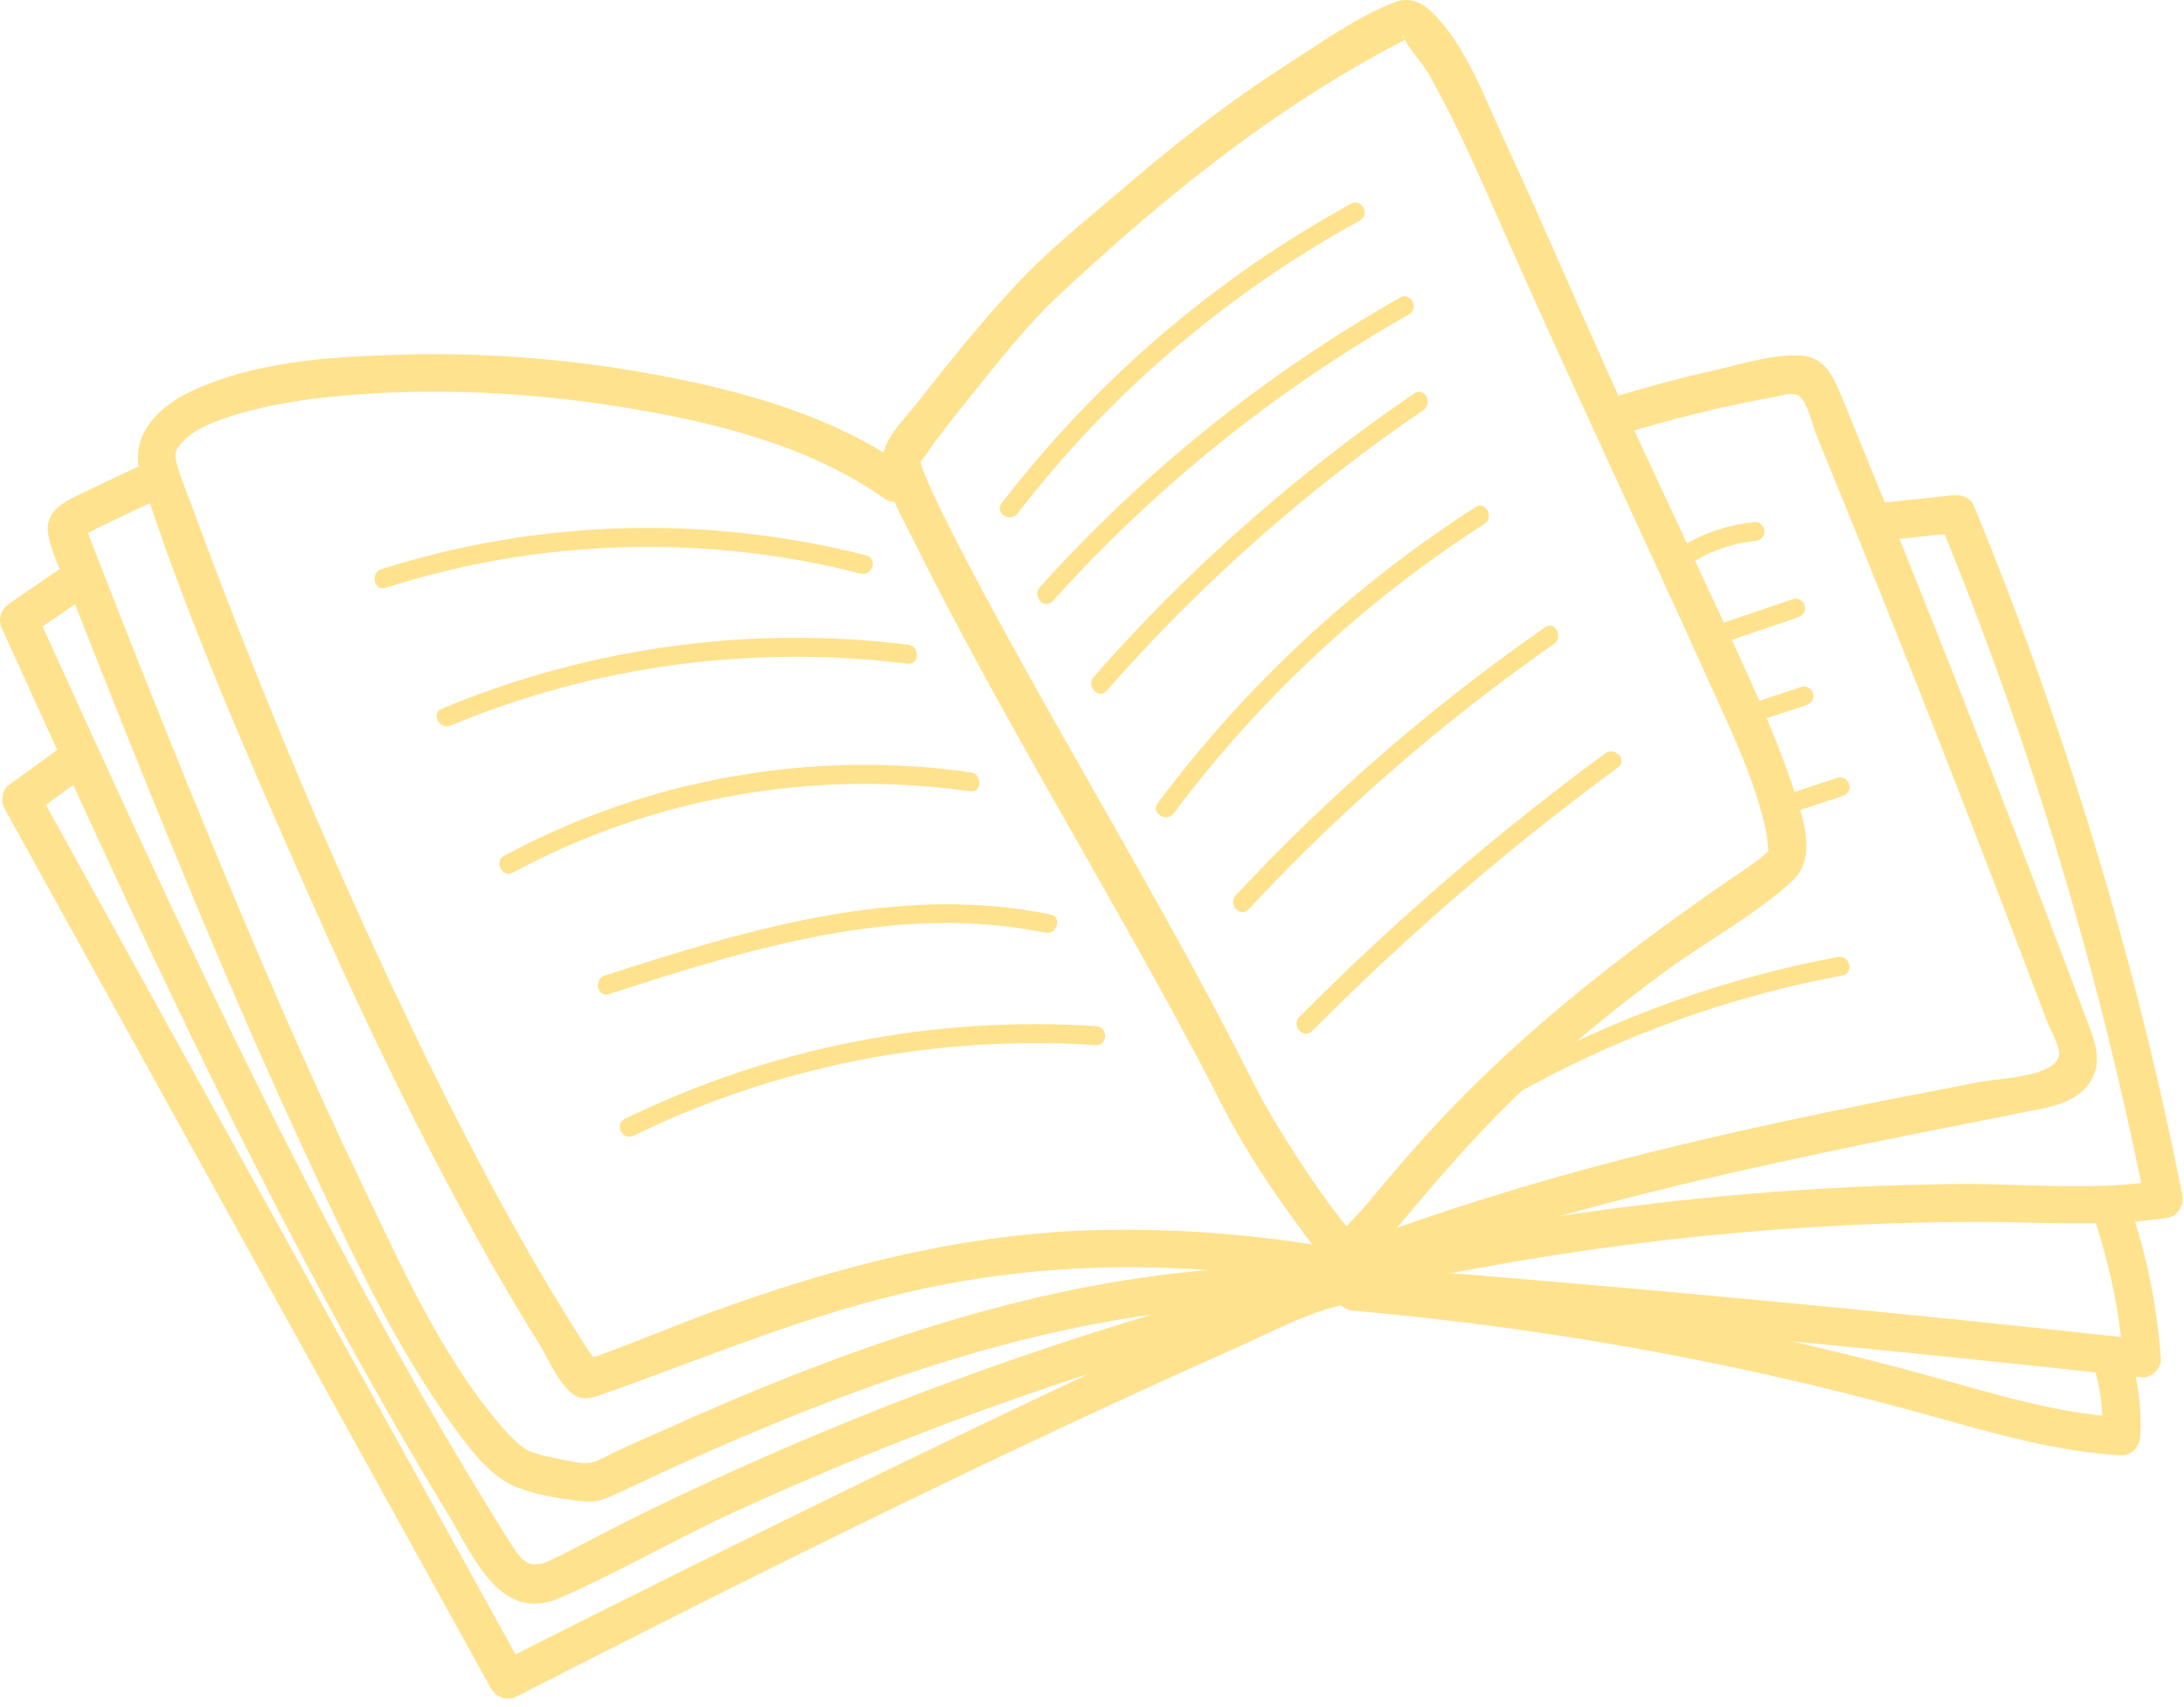 <?xml version="1.0" encoding="UTF-8"?> <svg xmlns="http://www.w3.org/2000/svg" width="174" height="136" viewBox="0 0 174 136" fill="none"><path d="M97.302 87.924C99.14 91.548 101.452 95.005 103.879 98.26C105.278 100.136 107.087 102.703 109.203 100.262C112.186 96.817 115.028 93.278 118.175 89.976C122.633 85.293 127.55 81.148 132.763 77.325C136.001 74.951 139.806 72.923 142.771 70.207C144.765 68.38 143.693 65.295 142.97 63.094C141.331 58.1 139.048 53.306 136.844 48.543C133.876 42.13 130.829 35.752 127.937 29.303C125.244 23.294 122.662 17.235 119.89 11.261C118.336 7.909 116.796 3.612 114.086 0.972C113.24 0.149 112.25 -0.26 111.109 0.179C108.182 1.303 105.325 3.346 102.693 5.035C98.23 7.895 94.029 11.123 90.004 14.571C86.91 17.223 83.618 19.808 80.846 22.802C78.097 25.767 75.542 28.935 73.056 32.122C71.953 33.536 69.948 35.327 70.34 37.303C70.718 39.212 71.815 41.105 72.67 42.827C79.654 56.921 87.985 70.321 95.37 84.204C96.025 85.439 96.675 86.677 97.299 87.927C98.171 89.675 100.852 88.264 99.98 86.519C93.493 73.538 85.865 61.13 78.975 48.362C77.582 45.783 76.2 43.193 74.924 40.552C74.485 39.642 74.046 38.726 73.671 37.786C73.499 37.359 73.531 37.414 73.405 37.06C73.361 36.937 73.355 36.785 73.296 36.671C73.15 36.378 73.37 36.656 73.279 36.677C73.475 36.63 72.793 37.35 73.338 36.785C73.698 36.413 73.973 35.886 74.286 35.471C75.293 34.121 76.338 32.801 77.391 31.49C79.599 28.747 81.823 25.887 84.405 23.479C91.24 17.103 98.56 10.994 106.581 6.173C107.871 5.398 109.18 4.648 110.503 3.925C110.667 3.838 112.464 2.886 112.461 2.88C112.461 2.886 111.803 3.079 111.829 2.93C111.764 3.311 111.688 2.474 111.887 3.039C112.154 3.8 113.33 5.014 113.813 5.869C116.237 10.16 118.178 14.741 120.171 19.243C125.34 30.902 130.796 42.42 136.03 54.046C137.781 57.933 139.789 61.97 140.687 66.164C140.795 66.677 140.834 67.151 140.872 67.669C140.895 68.014 140.968 67.745 140.775 67.921C139.794 68.822 138.591 69.539 137.502 70.292C128.513 76.509 120.11 83.103 112.839 91.32C111.399 92.947 109.997 94.607 108.606 96.278C108.448 96.469 106.455 98.512 106.522 98.711C106.595 98.933 108.018 98.395 108.027 98.52C108.021 98.418 107.626 98.108 107.552 98.023C107.043 97.44 106.569 96.829 106.106 96.205C104.892 94.578 103.768 92.88 102.685 91.162C101.727 89.648 100.794 88.112 99.983 86.511C99.099 84.769 96.421 86.18 97.302 87.919V87.924Z" fill="#FFE28E"></path><path d="M72.028 37.133C66.625 33.331 59.974 31.384 53.567 30.105C46.363 28.668 38.964 28.033 31.622 28.261C26.169 28.431 20.101 28.82 15.105 31.235C12.473 32.505 10.237 34.83 11.226 37.912C14.83 49.152 19.68 60.155 24.436 70.935C28.113 79.272 32.012 87.52 36.32 95.552C38.416 99.46 40.608 103.315 42.962 107.073C43.691 108.238 44.762 110.893 46.155 111.332C46.855 111.552 47.604 111.227 48.254 110.996C56.538 108.039 64.549 104.653 73.184 102.75C83.186 100.546 93.765 100.444 103.869 102.1C104.37 102.182 104.873 102.267 105.371 102.375C106.061 102.525 106.205 102.835 105.543 102.179C105.432 101.693 105.318 101.208 105.207 100.722C105.18 100.786 105.157 100.853 105.131 100.918C105.502 100.569 105.871 100.224 106.243 99.876C106.539 99.993 106.831 100.11 107.127 100.224C107.182 100.833 107.238 101.442 107.297 102.051C107.326 102.004 107.358 101.954 107.387 101.907C108.429 100.259 105.862 98.652 104.82 100.3C104.791 100.347 104.759 100.397 104.73 100.444C104.408 100.953 104.408 101.843 104.899 102.27C106.032 103.262 107.551 103.055 108.113 101.582C108.292 101.117 108.125 100.47 107.777 100.124C107.276 99.63 106.585 99.536 105.924 99.404C104.457 99.112 102.97 98.904 101.486 98.716C96.853 98.137 92.166 97.891 87.498 97.999C76.91 98.245 66.718 100.874 56.816 104.486C53.707 105.622 50.657 106.921 47.546 108.048C47.317 108.13 46.826 108.192 46.644 108.347C46.606 108.355 46.568 108.367 46.53 108.376C46.024 108.464 46.392 108.59 47.636 108.751C47.68 108.628 46.925 107.665 46.837 107.533C45.699 105.777 44.601 103.994 43.533 102.191C39.086 94.692 35.141 86.897 31.435 79.011C25.522 66.431 20.154 53.56 15.356 40.511C14.929 39.346 14.426 38.172 14.092 36.975C13.878 36.205 13.946 35.892 14.423 35.339C15.517 34.072 17.405 33.451 18.951 32.991C21.5 32.233 24.161 31.823 26.804 31.569C34.45 30.834 42.306 31.244 49.879 32.485C56.959 33.647 64.476 35.506 70.427 39.694C72.022 40.816 73.623 38.246 72.034 37.127L72.028 37.133Z" fill="#FFE28E"></path><path d="M11.013 37.175C9.351 37.962 7.679 38.732 6.029 39.543C4.705 40.19 3.52 41.009 3.86 42.681C4.246 44.586 5.364 46.58 6.072 48.391C7.826 52.861 9.597 57.322 11.397 61.771C15.43 71.735 19.584 81.655 24.103 91.408C27.654 99.074 31.281 106.995 36.277 113.856C37.583 115.647 39.178 117.761 41.338 118.56C42.863 119.125 44.652 119.409 46.259 119.596C47.254 119.713 47.877 119.57 48.796 119.154C50.696 118.29 52.575 117.386 54.478 116.528C70.559 109.293 87.838 103.289 105.711 103.997C107.657 104.074 107.754 101.047 105.802 100.971C91.09 100.385 76.709 104.252 63.122 109.594C59.627 110.967 56.176 112.445 52.754 113.991C51.176 114.702 49.554 115.375 48.018 116.177C46.973 116.722 46.382 116.599 45.217 116.37C44.093 116.148 42.518 115.861 41.909 115.478C41.189 115.024 40.539 114.324 39.889 113.566C35.147 108.025 31.977 100.877 28.848 94.364C24.422 85.156 20.407 75.751 16.513 66.308C14.456 61.315 12.442 56.306 10.454 51.283C9.588 49.097 8.73 46.907 7.876 44.718C7.703 44.276 7.53 43.837 7.36 43.395C7.278 43.187 7.205 42.959 7.112 42.754C6.962 42.435 7 42.048 6.842 42.321C6.529 42.859 7.592 42.148 7.753 42.072L9.31 41.331C10.349 40.839 11.388 40.345 12.427 39.853C14.192 39.016 12.778 36.337 11.019 37.172L11.013 37.175Z" fill="#FFE28E"></path><path d="M4.957 45.189C3.57 46.14 2.185 47.092 0.798 48.046C0.092 48.532 -0.212 49.272 0.16 50.089C8.903 69.335 17.661 88.607 27.873 107.127C30.394 111.699 33.005 116.221 35.721 120.682C37.717 123.96 39.848 129.375 44.584 127.318C49.323 125.257 53.843 122.602 58.549 120.445C63.212 118.308 67.936 116.309 72.716 114.447C83.678 110.18 94.93 106.688 106.364 103.924C108.26 103.465 107.581 100.514 105.684 100.974C86.524 105.604 67.875 112.337 50.198 121.071C48.111 122.102 46.071 123.249 43.969 124.253C42.374 125.017 41.745 124.622 40.84 123.217C40.135 122.119 39.456 121.001 38.774 119.889C36.049 115.437 33.429 110.917 30.9 106.351C26.067 97.625 21.56 88.724 17.23 79.741C12.278 69.464 7.559 59.075 2.838 48.69C2.624 49.372 2.413 50.054 2.2 50.733C3.587 49.782 4.972 48.83 6.359 47.876C7.949 46.784 6.555 44.092 4.951 45.195L4.957 45.189Z" fill="#FFE28E"></path><path d="M5.048 59.394C3.587 60.457 2.127 61.519 0.666 62.579C0.142 62.959 0.051 63.861 0.35 64.397C13.273 87.772 26.196 111.148 39.119 134.524C39.517 135.244 40.422 135.543 41.163 135.162C60.13 125.462 79.267 115.937 98.733 107.27C101.405 106.079 104.239 104.542 106.996 103.959C108.907 103.555 108.225 100.605 106.317 101.009C103.867 101.527 101.455 102.777 99.175 103.772C94.866 105.651 90.604 107.639 86.351 109.638C75.591 114.699 64.904 119.915 54.253 125.198C49.408 127.602 44.57 130.019 39.758 132.481C40.44 132.695 41.122 132.905 41.801 133.119C28.878 109.743 15.954 86.368 3.031 62.992C2.926 63.598 2.82 64.204 2.715 64.809C4.176 63.747 5.636 62.684 7.097 61.625C8.672 60.48 6.608 58.261 5.048 59.394Z" fill="#FFE28E"></path><path d="M129.122 34.622C133.132 33.387 137.206 32.371 141.337 31.625C142.15 31.478 142.958 31.124 143.5 31.706C144.056 32.306 144.425 33.94 144.726 34.68C145.575 36.756 146.424 38.831 147.264 40.909C150.633 49.222 153.938 57.562 157.181 65.927C158.803 70.11 160.407 74.299 161.996 78.49C162.35 79.421 162.701 80.355 163.053 81.289C163.31 81.974 164.162 83.379 164.039 84.081C163.729 85.817 159.13 85.928 157.775 86.189C149.456 87.784 141.146 89.441 132.915 91.449C123.888 93.65 114.987 96.316 106.314 99.662C104.496 100.365 105.922 103.037 107.722 102.343C125.363 95.538 143.88 92.06 162.356 88.399C163.969 88.079 165.699 87.594 166.6 86.077C167.537 84.5 166.846 82.843 166.264 81.286C164.513 76.62 162.737 71.963 160.942 67.315C157.357 58.015 153.692 48.745 149.948 39.51C148.918 36.969 147.885 34.432 146.842 31.897C146.146 30.199 145.502 28.411 143.377 28.317C141.17 28.217 138.682 29.034 136.545 29.511C133.814 30.123 131.115 30.855 128.44 31.677C126.587 32.248 127.254 35.204 129.119 34.628L129.122 34.622Z" fill="#FFE28E"></path><path d="M151.034 42.964C152.766 42.779 154.496 42.598 156.229 42.413C155.67 42.156 155.108 41.898 154.549 41.641C161.761 59.139 167.226 77.313 170.912 95.877C171.289 95.271 171.67 94.665 172.047 94.062C166.708 94.908 161.132 94.27 155.743 94.332C150.352 94.393 144.963 94.651 139.592 95.096C128.957 95.977 118.399 97.598 107.988 99.937C106.082 100.364 106.764 103.315 108.667 102.887C119.301 100.499 130.096 98.839 140.967 98.005C146.341 97.592 151.733 97.373 157.125 97.346C162.312 97.32 167.583 97.826 172.729 97.013C173.555 96.881 174.014 95.956 173.865 95.198C170.13 76.38 164.545 57.974 157.233 40.236C156.955 39.562 156.185 39.396 155.553 39.463L150.357 40.013C148.42 40.218 149.119 43.166 151.037 42.964H151.034Z" fill="#FFE28E"></path><path d="M109.353 103.968C129.798 105.566 150.218 107.489 170.602 109.737C171.357 109.819 172.221 109.038 172.162 108.268C171.861 104.337 171.138 100.505 169.92 96.753C169.32 94.912 166.367 95.576 166.97 97.432C168.105 100.93 168.855 104.507 169.136 108.177C169.657 107.688 170.175 107.2 170.696 106.708C150.311 104.46 129.892 102.537 109.446 100.939C107.503 100.786 107.412 103.813 109.356 103.965L109.353 103.968Z" fill="#FFE28E"></path><path d="M107.792 104.421C118.358 105.361 128.858 106.933 139.229 109.181C144.29 110.279 149.313 111.534 154.3 112.933C159.118 114.283 163.93 115.65 168.95 115.951C169.782 116.001 170.464 115.281 170.511 114.482C170.634 112.266 170.376 110.12 169.712 108.001C169.132 106.151 166.179 106.819 166.761 108.68C167.352 110.568 167.592 112.415 167.481 114.391C168.002 113.902 168.52 113.413 169.041 112.922C163.808 112.606 158.82 111.031 153.8 109.646C148.8 108.268 143.757 107.044 138.681 105.973C128.518 103.83 118.23 102.311 107.885 101.392C105.945 101.219 105.857 104.246 107.795 104.419L107.792 104.421Z" fill="#FFE28E"></path><path d="M81.077 40.9C88.441 31.331 97.752 23.379 108.337 17.571C109.191 17.103 108.489 15.762 107.634 16.231C96.804 22.17 87.326 30.31 79.795 40.098C79.2 40.871 80.488 41.667 81.08 40.9H81.077Z" fill="#FFE28E"></path><path d="M83.869 47.893C92.044 38.808 101.619 31.086 112.247 25.047C113.093 24.567 112.394 23.224 111.545 23.707C100.808 29.807 91.105 37.599 82.844 46.778C82.198 47.498 83.216 48.616 83.869 47.893Z" fill="#FFE28E"></path><path d="M88.16 55.041C95.601 46.564 104.075 39.033 113.392 32.675C114.188 32.131 113.491 30.784 112.689 31.335C103.258 37.768 94.667 45.344 87.135 53.926C86.497 54.652 87.519 55.773 88.16 55.041Z" fill="#FFE28E"></path><path d="M93.517 64.792C100.308 55.703 108.706 47.876 118.254 41.744C119.071 41.22 118.371 39.877 117.551 40.404C107.766 46.688 99.196 54.673 92.235 63.99C91.653 64.772 92.937 65.571 93.52 64.792H93.517Z" fill="#FFE28E"></path><path d="M99.482 72.443C106.814 64.566 114.963 57.468 123.797 51.318C124.588 50.768 123.891 49.422 123.095 49.978C114.147 56.207 105.886 63.349 98.457 71.328C97.796 72.036 98.817 73.157 99.482 72.443Z" fill="#FFE28E"></path><path d="M104.54 82.14C112.107 74.518 120.256 67.499 128.911 61.138C129.696 60.562 128.662 59.452 127.887 60.023C119.231 66.381 111.082 73.403 103.516 81.025C102.831 81.716 103.852 82.834 104.54 82.14Z" fill="#FFE28E"></path><path d="M30.721 46.828C42.983 42.92 56.096 42.513 68.568 45.695C69.508 45.935 69.95 44.486 69.001 44.243C56.286 41 42.886 41.369 30.381 45.353C29.459 45.645 29.79 47.124 30.721 46.828Z" fill="#FFE28E"></path><path d="M35.906 57.801C47.401 53.019 59.952 51.344 72.304 52.875C73.27 52.995 73.311 51.482 72.348 51.362C59.732 49.799 46.935 51.578 35.2 56.461C34.299 56.836 35.01 58.173 35.903 57.801H35.906Z" fill="#FFE28E"></path><path d="M40.881 69.513C52.007 63.521 64.778 61.264 77.285 63.044C78.248 63.181 78.286 61.665 77.329 61.53C64.585 59.718 51.509 62.069 40.176 68.172C39.315 68.635 40.02 69.975 40.878 69.513H40.881Z" fill="#FFE28E"></path><path d="M48.512 79.202C59.658 75.607 71.466 71.89 83.263 74.308C84.208 74.501 84.653 73.052 83.696 72.856C71.604 70.377 59.611 74.035 48.172 77.727C47.25 78.025 47.584 79.5 48.512 79.202Z" fill="#FFE28E"></path><path d="M50.474 90.485C61.91 84.909 74.602 82.43 87.296 83.267C88.268 83.331 88.315 81.818 87.34 81.754C74.394 80.899 61.43 83.46 49.771 89.145C48.893 89.572 49.598 90.913 50.474 90.485Z" fill="#FFE28E"></path><path d="M139.847 41.592C137.816 41.785 135.857 42.396 134.113 43.465C133.764 43.678 133.595 44.109 133.794 44.486C133.975 44.832 134.467 45.019 134.815 44.805C136.329 43.88 138.041 43.275 139.8 43.105C140.207 43.067 140.567 42.815 140.579 42.37C140.59 42.001 140.254 41.55 139.844 41.592H139.847Z" fill="#FFE28E"></path><path d="M142.882 47.721C140.848 48.412 138.817 49.1 136.782 49.79C136.396 49.922 136.115 50.27 136.215 50.698C136.299 51.067 136.733 51.397 137.122 51.266C139.156 50.575 141.188 49.887 143.222 49.196C143.608 49.064 143.889 48.716 143.79 48.289C143.705 47.92 143.272 47.589 142.882 47.721Z" fill="#FFE28E"></path><path d="M139.272 57.714C140.809 57.205 142.349 56.699 143.885 56.189C144.26 56.066 144.567 55.7 144.453 55.282C144.354 54.916 143.947 54.582 143.546 54.714C142.009 55.223 140.47 55.73 138.933 56.239C138.558 56.362 138.251 56.728 138.365 57.146C138.464 57.512 138.871 57.846 139.272 57.714Z" fill="#FFE28E"></path><path d="M142.484 64.844C143.916 64.373 145.344 63.899 146.775 63.427C147.15 63.304 147.457 62.939 147.343 62.52C147.244 62.154 146.837 61.821 146.436 61.952C145.005 62.423 143.576 62.898 142.145 63.369C141.77 63.492 141.463 63.858 141.577 64.276C141.676 64.642 142.083 64.976 142.484 64.844Z" fill="#FFE28E"></path><path d="M118.716 88.358C127.368 83.165 136.855 79.568 146.778 77.721C147.738 77.542 147.395 76.067 146.438 76.245C136.401 78.113 126.768 81.763 118.013 87.017C117.179 87.518 117.878 88.861 118.716 88.358Z" fill="#FFE28E"></path></svg> 